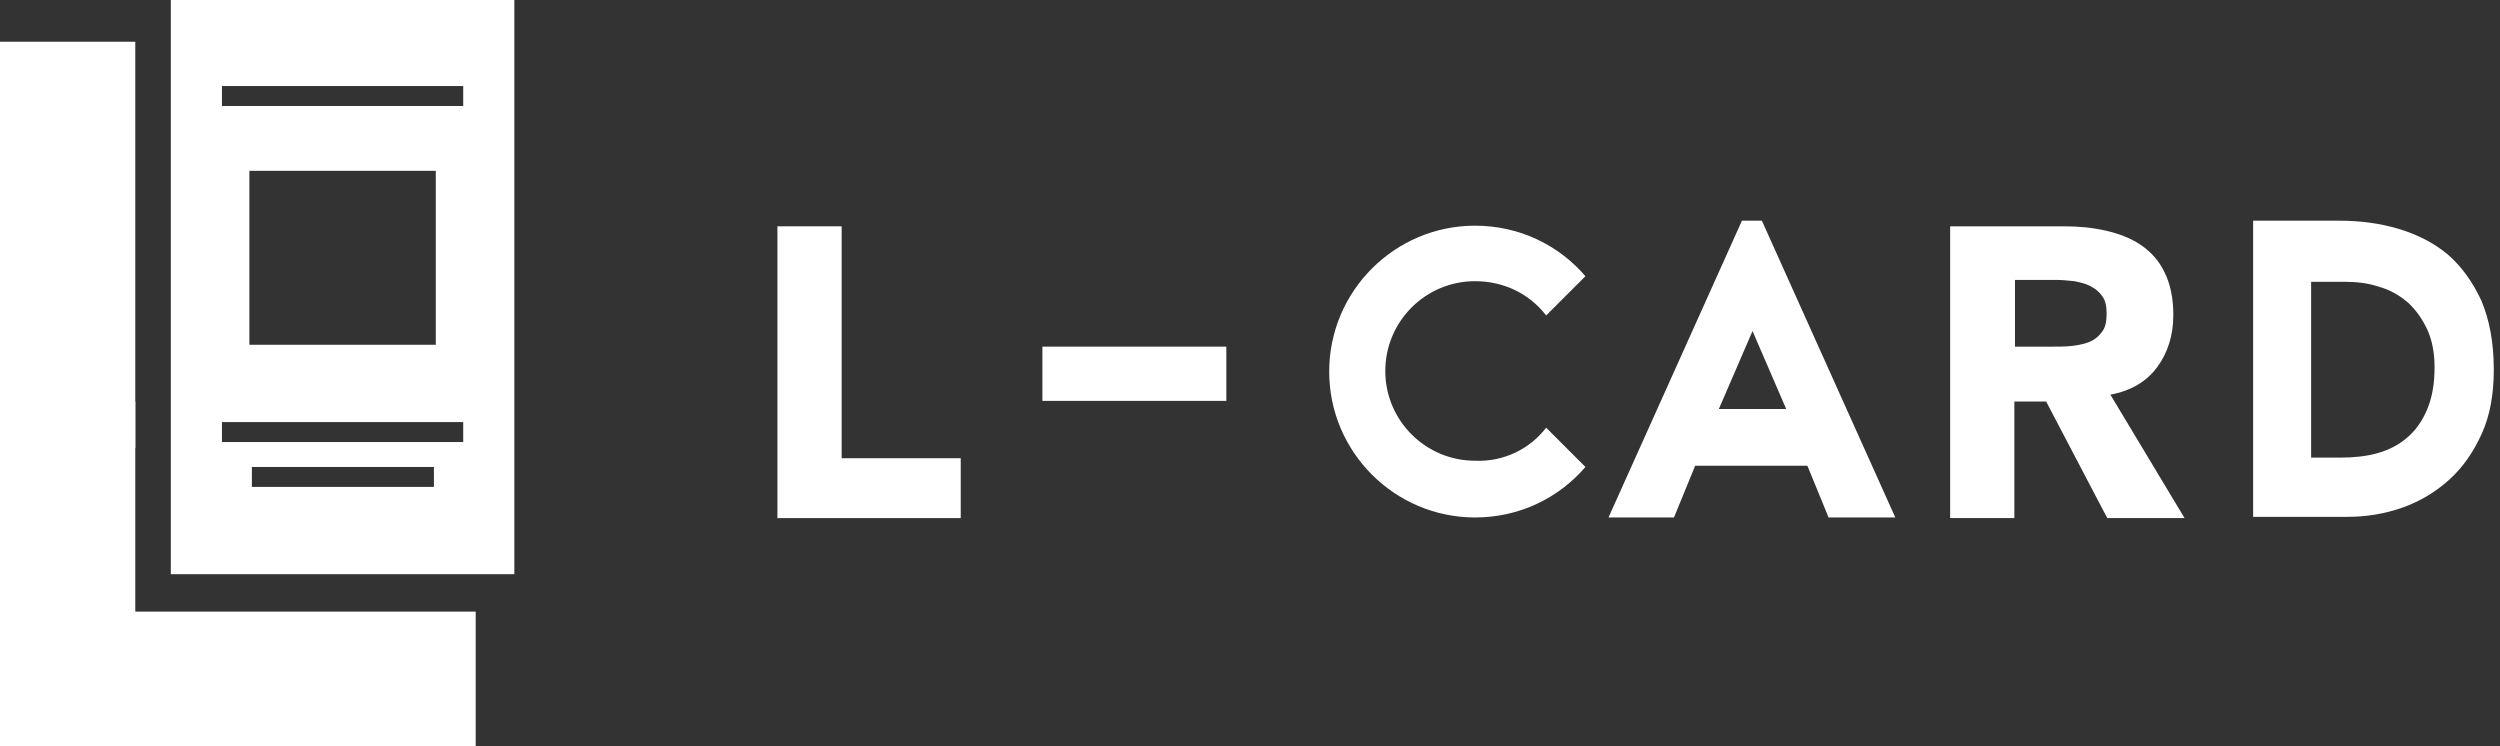 <svg width="201" height="60" viewBox="0 0 201 60" fill="none" xmlns="http://www.w3.org/2000/svg">
<rect x="0" y="0" width="201" height="60" fill="#333333" stroke="none"/>
<path d="M6.667 8.02C6.667 7.268 6.116 7.168 5.514 7.168H4.512V8.922H5.514C6.166 8.872 6.667 8.722 6.667 8.02Z" fill="white"/>
<path d="M6.667 16.391C6.667 15.84 6.366 15.589 5.765 15.589H4.361V17.243H5.765C6.366 17.193 6.667 16.942 6.667 16.391Z" fill="white"/>
<path d="M5.463 24.261C4.411 24.261 4.01 25.213 4.01 26.165C4.01 27.118 4.411 28.02 5.463 28.02C6.516 28.02 6.917 27.068 6.917 26.165C6.917 25.213 6.516 24.261 5.463 24.261Z" fill="white"/>
<path d="M10.877 3.358H0V43L10.877 36V3.358Z" fill="white"/>
<path d="M13.734 46.165H41.353V0H13.734V46.165ZM34.837 39.148H20.251V37.544H34.887V39.148H34.837ZM37.243 35.539H17.845V33.935H37.243V35.539V35.539ZM20.05 13.734H35.038V27.719H20.05V13.734ZM37.243 8.521H17.845V6.917H37.243V8.521V8.521Z" fill="white"/>
<path d="M10.877 49.173V32.281L0 40.15V60H38.246V49.173H10.877Z" fill="white"/>
<path d="M62.506 18.195H67.669V36.842H77.243V41.654H62.506V18.195Z" fill="white"/>
<path d="M98.596 27.87H83.809V32.231H98.596V27.87Z" fill="white"/>
<path d="M181.152 17.744H188.07C189.724 17.744 191.328 17.945 192.832 18.396C194.335 18.847 195.639 19.499 196.791 20.451C197.894 21.404 198.796 22.657 199.498 24.16C200.15 25.714 200.501 27.519 200.501 29.724C200.501 31.679 200.2 33.383 199.548 34.837C198.897 36.291 198.045 37.544 196.942 38.546C195.839 39.549 194.586 40.301 193.182 40.802C191.779 41.303 190.275 41.554 188.721 41.554H181.152V17.744ZM185.764 36.792H188.17C189.223 36.792 190.225 36.692 191.127 36.441C192.03 36.191 192.832 35.789 193.533 35.188C194.185 34.637 194.736 33.885 195.137 32.932C195.538 31.98 195.739 30.877 195.739 29.524C195.739 28.371 195.538 27.318 195.137 26.466C194.736 25.614 194.235 24.912 193.583 24.311C192.932 23.759 192.18 23.308 191.278 23.058C190.375 22.757 189.473 22.657 188.521 22.657H185.814V36.792H185.764Z" fill="white"/>
<path d="M156.841 18.195H165.914C167.117 18.195 168.22 18.296 169.322 18.546C170.375 18.797 171.327 19.148 172.129 19.699C172.931 20.251 173.583 20.952 174.034 21.905C174.485 22.807 174.736 23.96 174.736 25.313C174.736 26.967 174.285 28.371 173.433 29.524C172.58 30.677 171.327 31.428 169.673 31.729L175.638 41.654H169.423L164.51 32.281H161.954V41.654H156.791V18.195H156.841ZM162.004 27.87H165.062C165.513 27.87 166.014 27.87 166.515 27.82C167.017 27.769 167.518 27.669 167.919 27.519C168.32 27.368 168.671 27.118 168.971 26.717C169.272 26.366 169.372 25.865 169.372 25.213C169.372 24.611 169.272 24.16 169.022 23.809C168.771 23.459 168.47 23.208 168.069 23.008C167.718 22.807 167.267 22.707 166.766 22.607C166.265 22.556 165.814 22.506 165.362 22.506H162.004V27.87V27.87Z" fill="white"/>
<path d="M141.655 17.744H140.051L129.324 41.604H134.587L136.292 37.444H145.314L147.018 41.604H152.382L141.655 17.744ZM140.903 32.882H138.196L140.903 26.616L143.61 32.882H140.903Z" fill="white"/>
<path d="M124.311 34.386L127.469 37.544C125.313 40.05 122.155 41.604 118.597 41.604C112.13 41.604 106.867 36.341 106.867 29.875C106.867 23.409 112.13 18.145 118.597 18.145C122.155 18.145 125.313 19.699 127.469 22.206L124.311 25.363C123.008 23.659 120.952 22.607 118.597 22.607C114.586 22.607 111.378 25.865 111.378 29.825C111.378 33.835 114.637 37.043 118.597 37.043C120.902 37.143 123.008 36.09 124.311 34.386Z" fill="white"/>
</svg>
